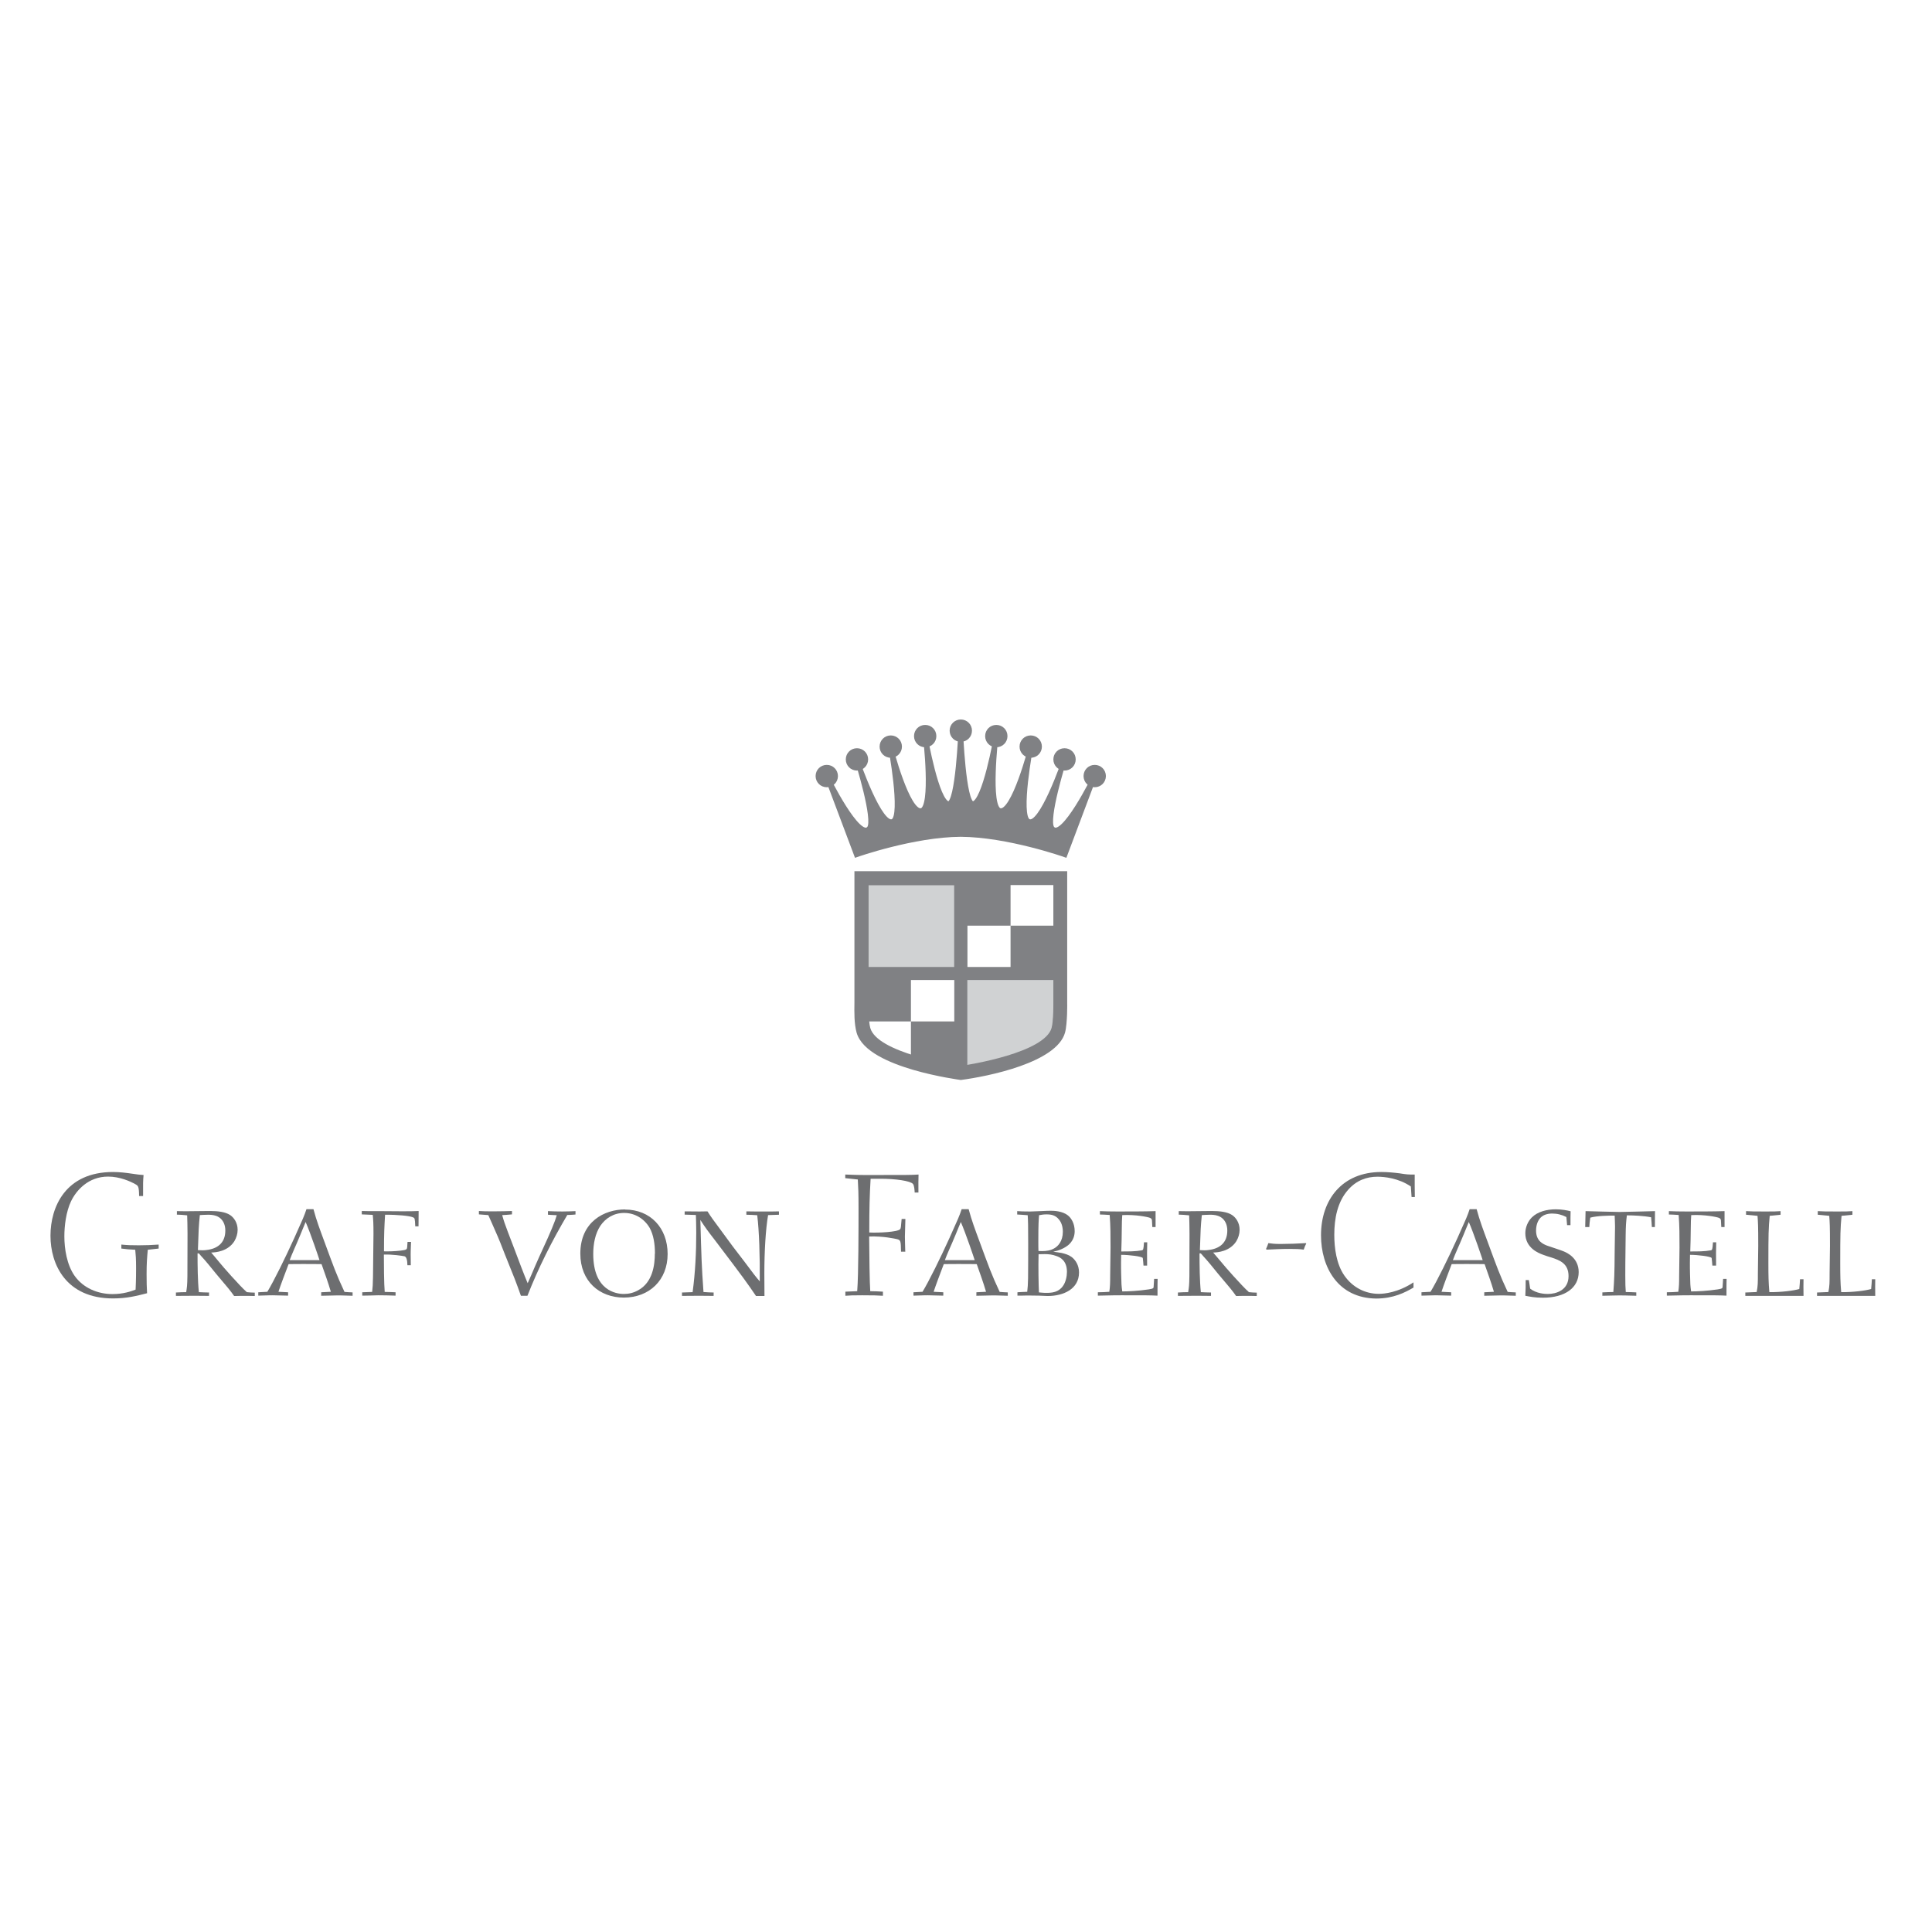 <?xml version="1.0" encoding="UTF-8"?>
<svg id="Layer_1" xmlns="http://www.w3.org/2000/svg" baseProfile="tiny" version="1.2" viewBox="0 0 160 160">
  <!-- Generator: Adobe Illustrator 29.1.0, SVG Export Plug-In . SVG Version: 2.1.0 Build 142)  -->
  <path d="M79.57,80.46v8.46s6.07-.76,7.99-3.29c0,0,.38-1.74.24-4.47l-.12-.7h-8.11Z" fill="#d0d2d3"/>
  <rect x="71.54" y="72.93" width="7.78" height="7.54" fill="#d0d2d3"/>
  <path d="M87.12,85.17c-.52,1.83-5.31,2.78-7.01,3.07v-7.08h7.15v1.81s.02,1.61-.14,2.2M72.01,85.14c-.04-.14-.07-.34-.09-.55h3.52v-3.43h3.59v3.43h-3.59v2.8c-1.62-.52-3.15-1.26-3.43-2.24M79.02,73.29v6.79h-7.1v-6.78h7.1ZM87.28,76.66h-3.59v3.42h-3.57v-3.42h3.57v-3.42h3.59v3.42ZM88.38,83.03v-10.88h-8.81s-8.81,0-8.81,0v10.89c-.01.79-.03,1.71.18,2.48.45,1.57,2.78,2.52,4.68,3.08,1.99.58,3.95.84,3.95.84,2.22-.29,7.93-1.43,8.63-3.92.11-.4.15-1.04.17-1.54.02-.52.01-.95.01-.95" fill="#808184"/>
  <path d="M71.86,73.23v9.74s-.02,1.59.15,2.18c.6,2.11,6.88,3.09,7.57,3.19.68-.1,6.97-1.08,7.57-3.19.17-.59.15-2.15.15-2.18v-9.74h-7.71s-7.71,0-7.71,0Z" fill="none" stroke="#808184" stroke-miterlimit="3.86" stroke-width=".13"/>
  <path d="M79.56,60.45s-.23,6.11-1.01,6.1c-.97-.07-1.92-5.55-1.92-5.55,0,0,.69,5.87-.32,6.12-1.14.28-2.57-5.3-2.57-5.3,0,0,1.07,5.69.22,6.18-1.05.6-2.98-5.05-2.98-5.05,0,0,1.56,4.95,1,5.64-.87,1.09-3.52-4.33-3.52-4.33l2.46,6.54s4.73-1.67,8.64-1.69c3.92.02,8.64,1.69,8.64,1.69l2.46-6.54s-2.65,5.42-3.52,4.33c-.56-.7,1-5.64,1-5.64,0,0-1.93,5.66-2.98,5.05-.86-.49.22-6.18.22-6.18,0,0-1.43,5.58-2.57,5.3-1.01-.25-.32-6.12-.32-6.12,0,0-.95,5.49-1.92,5.55-.78,0-1.01-6.1-1.01-6.1" fill="#808184"/>
  <path d="M79.56,60.45s-.23,6.11-1.01,6.1c-.97-.07-1.92-5.55-1.92-5.55,0,0,.69,5.87-.32,6.12-1.14.28-2.57-5.3-2.57-5.3,0,0,1.07,5.69.22,6.18-1.05.6-2.98-5.05-2.98-5.05,0,0,1.56,4.95,1,5.64-.87,1.09-3.52-4.33-3.52-4.33l2.46,6.54s4.73-1.67,8.64-1.69c3.92.02,8.64,1.69,8.64,1.69l2.46-6.54s-2.65,5.42-3.52,4.33c-.56-.7,1-5.64,1-5.64,0,0-1.93,5.66-2.98,5.05-.86-.49.22-6.18.22-6.18,0,0-1.43,5.58-2.57,5.3-1.01-.25-.32-6.12-.32-6.12,0,0-.95,5.49-1.92,5.55-.78,0-1.01-6.1-1.01-6.1Z" fill="none" stroke="#808184" stroke-miterlimit="3.86" stroke-width=".38"/>
  <path d="M78.87,60.51c0-.39.31-.7.7-.7s.7.31.7.7-.31.7-.7.7-.7-.31-.7-.7" fill="#808184"/>
  <path d="M78.87,60.51c0-.39.31-.7.7-.7s.7.31.7.7-.31.7-.7.7-.7-.31-.7-.7Z" fill="none" stroke="#808184" stroke-miterlimit="3.86" stroke-width=".45"/>
  <path d="M75.92,60.96c0-.39.31-.7.7-.7s.7.31.7.7-.31.7-.7.7-.7-.31-.7-.7" fill="#808184"/>
  <path d="M75.92,60.96c0-.39.31-.7.7-.7s.7.31.7.7-.31.7-.7.7-.7-.31-.7-.7Z" fill="none" stroke="#808184" stroke-miterlimit="3.86" stroke-width=".45"/>
  <path d="M73.07,61.83c0-.39.31-.7.7-.7s.7.31.7.7-.31.7-.7.7-.7-.31-.7-.7" fill="#808184"/>
  <path d="M73.07,61.83c0-.39.31-.7.7-.7s.7.31.7.7-.31.7-.7.7-.7-.31-.7-.7Z" fill="none" stroke="#808184" stroke-miterlimit="3.86" stroke-width=".45"/>
  <path d="M70.27,62.89c0-.39.31-.7.7-.7s.7.31.7.7-.31.7-.7.7-.7-.31-.7-.7" fill="#808184"/>
  <path d="M70.27,62.89c0-.39.31-.7.7-.7s.7.31.7.7-.31.7-.7.7-.7-.31-.7-.7Z" fill="none" stroke="#808184" stroke-miterlimit="3.86" stroke-width=".45"/>
  <path d="M67.77,64.27c0-.39.31-.7.7-.7s.7.31.7.7-.31.7-.7.7-.7-.31-.7-.7" fill="#808184"/>
  <path d="M67.77,64.27c0-.39.31-.7.7-.7s.7.31.7.7-.31.7-.7.7-.7-.31-.7-.7Z" fill="none" stroke="#808184" stroke-miterlimit="3.86" stroke-width=".45"/>
  <path d="M81.81,60.96c0-.39.31-.7.7-.7s.7.31.7.7-.31.7-.7.7-.7-.31-.7-.7" fill="#808184"/>
  <path d="M81.81,60.96c0-.39.31-.7.7-.7s.7.31.7.7-.31.7-.7.7-.7-.31-.7-.7Z" fill="none" stroke="#808184" stroke-miterlimit="3.86" stroke-width=".45"/>
  <path d="M84.66,61.83c0-.39.31-.7.7-.7s.7.31.7.7-.31.7-.7.7-.7-.31-.7-.7" fill="#808184"/>
  <path d="M84.66,61.83c0-.39.31-.7.7-.7s.7.31.7.7-.31.7-.7.7-.7-.31-.7-.7Z" fill="none" stroke="#808184" stroke-miterlimit="3.86" stroke-width=".45"/>
  <path d="M87.46,62.89c0-.39.31-.7.7-.7s.7.31.7.7-.31.7-.7.7-.7-.31-.7-.7" fill="#808184"/>
  <path d="M87.46,62.89c0-.39.31-.7.7-.7s.7.31.7.7-.31.7-.7.7-.7-.31-.7-.7Z" fill="none" stroke="#808184" stroke-miterlimit="3.86" stroke-width=".45"/>
  <path d="M89.96,64.27c0-.39.31-.7.7-.7s.7.31.7.7-.31.7-.7.7-.7-.31-.7-.7" fill="#808184"/>
  <path d="M89.96,64.27c0-.39.31-.7.7-.7s.7.31.7.7-.31.7-.7.7-.7-.31-.7-.7Z" fill="none" stroke="#808184" stroke-miterlimit="3.86" stroke-width=".45"/>
  <path d="M4.18,102.34c0,2.35,1.27,5.19,5.18,5.19,1.14,0,1.91-.2,2.82-.43-.03-.46-.04-.95-.04-1.59,0-.91.04-1.37.1-2.01l.9-.1v-.33c-.64.04-1.04.06-1.64.06-.65,0-.92-.01-1.45-.06v.33c.44.06.63.07,1.15.1.04.41.07.74.07,1.51,0,1.02-.03,1.49-.04,1.79-.37.14-1.01.37-1.91.37-1.24,0-2.43-.51-3.14-1.51-.65-.92-.85-2.26-.85-3.27,0-.88.14-2.03.55-2.9.44-.92,1.44-2.05,3.07-2.05.98,0,1.85.4,2.26.63.23.13.3.17.31.98h.33c-.01-1.05,0-1.31.04-1.74-.37-.03-.43-.03-.95-.11-.47-.07-1.02-.14-1.58-.14-3.94,0-5.18,2.9-5.18,5.28" fill="#6d6e70"/>
  <path d="M16.54,100.63c.16-.01.4-.03.68-.03.31,0,1.04,0,1.34.74.06.16.1.34.1.57,0,1.05-.68,1.51-1.56,1.61-.2.03-.4.03-.71.01.06-1.74.06-1.91.16-2.9M14.62,100.59c.28,0,.58.03.88.06.01.47.03.74.03,1.54,0,.93,0,2.06-.01,3.48-.01.8-.04.95-.1,1.34-.37,0-.44.01-.85.03v.28c.98-.01,1.04-.01,1.59-.01.37,0,.71,0,1.15.01v-.28c-.43-.01-.47-.01-.84-.03-.1-.94-.11-2.23-.11-3.21h.1c.07.07.13.13.18.2.44.47.84.98,1.24,1.47,1.05,1.24,1.17,1.38,1.51,1.86.31-.01.61-.01.9-.01s.55,0,.81.01v-.28c-.33-.01-.36-.01-.66-.04-.61-.54-2.06-2.2-2.23-2.42-.18-.21-.37-.44-.55-.66-.06-.07-.11-.13-.17-.2.38-.01,1.38-.09,1.92-.94.17-.29.27-.62.27-.94,0-.59-.31-1.02-.63-1.23-.4-.26-1.01-.33-1.66-.33-.16,0-.6.01-1.02.01s-.85.01-1.01.01c-.19,0-.38,0-.71-.01v.3Z" fill="#6d6e70"/>
  <path d="M23.99,104.36c.13-.36.16-.4.4-.97.16-.34.8-1.88.92-2.19.4.91,1.11,3.02,1.15,3.16h-2.48ZM26.58,107.31c.21,0,1.17-.03,1.37-.03.24,0,.33,0,1.25.03v-.28c-.11,0-.58-.03-.67-.04-.68-1.45-.88-2.03-1.69-4.23-.34-.92-.63-1.68-.88-2.62h-.58c-.21.61-.24.68-1.01,2.39-.75,1.65-1.69,3.56-2.23,4.45-.06,0-.71.04-.75.04v.28c.94-.03,1-.03,1.2-.03.07,0,.47.01,1.27.03v-.28c-.51-.03-.54-.03-.8-.04.16-.5.57-1.59.84-2.29.44-.01.74-.01,1.34-.01.98,0,1.22.01,1.39.01.06.18.34.98.4,1.14.13.38.26.77.37,1.15-.26.01-.54.03-.8.04v.28Z" fill="#6d6e70"/>
  <path d="M34.02,104.8c-.01-.43-.01-.64-.01-.91,0-.18,0-.27.03-1.04h-.29c0,.07-.03.38-.03.45-.03.17-.04.21-.53.27-.5.06-1.04.07-1.39.06,0-1.52.03-1.99.09-3.03,1.02-.01,2.03.09,2.3.21.16.07.17.07.2.75h.27c0-.7,0-.77.01-1.27-.34.03-2.05.03-3.27.01-.68.01-.92,0-1.44-.01v.28c.09,0,.8.04.91.04.04.43.06.7.06,1.58-.01.53-.03,3.06-.04,3.56-.01.7-.03.84-.07,1.24-.13,0-.77.03-.82.03v.28c.44-.01.88-.01,1.32-.03.46,0,.92.01,1.44.03v-.28c-.38-.01-.51-.03-.9-.03-.06-.65-.07-2.36-.07-3.09.67-.03,1.52.1,1.71.14q.23.07.24.74h.28Z" fill="#6d6e70"/>
  <path d="M45.4,100.6c.3.01.37.03.71.04-.11.36-.16.5-.41,1.11-.23.54-.46,1.07-.7,1.58-.23.5-.46,1-.67,1.49-.1.23-.53,1.25-.63,1.45-.2-.47-.24-.58-.54-1.35-.17-.47-.95-2.5-1.11-2.92-.24-.64-.34-.92-.46-1.37.3-.01.41-.03.81-.06v-.28c-.28.01-.97.03-1.62.03-.51,0-.8-.01-1.12-.03v.28c.34.03.55.04.78.06.09.21.53,1.18.61,1.38.27.6.51,1.22.75,1.84.83,2.05.92,2.28,1.34,3.46h.54c.91-2.32,2.03-4.54,3.3-6.69.09,0,.18-.01.27-.01.13-.01.27-.01.41-.03v-.28c-.31.01-.6.03-1.07.03-.44,0-.81-.01-1.21-.03v.3Z" fill="#6d6e70"/>
  <path d="M54.23,103.82c0,.9-.16,2.38-1.39,3.04-.36.2-.75.3-1.18.3-.64,0-2.53-.28-2.53-3.31,0-.87.17-1.69.58-2.32.43-.64,1.11-1.08,1.98-1.08s1.66.46,2.12,1.25c.31.57.43,1.31.43,2.12M51.76,100.16c-1.72,0-3.7,1.02-3.7,3.66,0,2.29,1.59,3.64,3.6,3.64,2.11,0,3.63-1.44,3.63-3.61s-1.44-3.68-3.53-3.68" fill="#6d6e70"/>
  <path d="M56.69,100.59l.94.03c.01.37.03.8.03,1.45,0,1.65-.08,3.3-.3,4.94-.24.01-.31.01-.88.03v.28c.23,0,1.22-.01,1.42-.01.26,0,.37,0,1.2.01v-.28c-.36-.01-.41-.01-.84-.04-.16-2.25-.17-2.82-.26-5.97.41.63.58.87,1.24,1.72,2.53,3.33,2.6,3.46,3.37,4.58h.7c-.01-.95-.01-1.48-.01-1.85,0-1.85.11-3.69.31-4.85.14,0,.77-.03.9-.03v-.28c-.37.01-.58.01-1.12.01-.85,0-1.11,0-1.58-.01v.28c.36.01.53.01.9.04.16,1.27.23,3.46.21,5.48-.4-.47-.48-.58-1.25-1.61-.34-.44-.68-.88-1.01-1.32-.33-.44-.64-.88-.97-1.32-.7-.94-.77-1.04-1.1-1.55-.23,0-.38.01-.64.01s-.61-.01-1.25-.01v.28Z" fill="#6d6e70"/>
  <path d="M74.97,103.67c-.01-.43-.03-.98-.03-1.27l.04-1.45h-.31c-.06.7-.06.77-.13.85-.2.23-1.79.31-2.55.27,0-2.08.03-3.06.11-4.45h.75c1.32-.01,2.55.18,2.76.43.11.14.13.53.14.71h.31c-.01-.68,0-1.08.01-1.49-.6.04-.87.04-4.35.04-.87,0-1.32-.03-1.72-.04v.3s1.04.11,1.04.11c.04.68.06,1.12.06,2.38,0,1.56,0,5.55-.11,6.87l-.98.04v.34c.4-.03.58-.04,1.39-.04,1,0,1.2.01,1.72.04v-.34c-.48-.03-.58-.03-1.05-.04-.03-.55-.04-.83-.06-1.91l-.03-2.62c1.17-.04,2.16.19,2.26.21.36.08.36.13.38,1.05h.33Z" fill="#6d6e70"/>
  <path d="M78.25,104.36c.13-.36.16-.4.4-.97.16-.34.8-1.88.92-2.19.4.91,1.11,3.02,1.15,3.16h-2.48ZM80.84,107.31c.21,0,1.17-.03,1.37-.03.24,0,.33,0,1.25.03v-.28c-.11,0-.58-.03-.67-.04-.68-1.45-.88-2.03-1.69-4.23-.34-.92-.63-1.68-.88-2.62h-.58c-.21.61-.24.68-1.01,2.39-.75,1.65-1.69,3.56-2.23,4.45-.06,0-.71.04-.75.04v.28c.94-.03,1-.03,1.2-.03.07,0,.47.01,1.27.03v-.28c-.51-.03-.54-.03-.8-.04.16-.5.57-1.59.84-2.29.44-.01.74-.01,1.34-.01.98,0,1.22.01,1.39.01.06.18.34.98.4,1.14.13.38.26.77.37,1.15-.26.01-.54.03-.8.04v.28Z" fill="#6d6e70"/>
  <path d="M86.01,103.87c.3-.01.46-.01.51-.01.3,0,.64.03.97.16.3.1.87.37.87,1.31,0,.37-.1.85-.33,1.17-.37.53-.92.57-1.39.57-.27,0-.44-.03-.6-.04-.03-.55-.06-2.2-.03-3.14M86.04,100.64c.21-.04.38-.07.63-.07.41,0,.75.07,1.04.44.2.24.31.6.31,1,0,.78-.4,1.2-.71,1.37-.3.18-.64.23-1,.23-.13,0-.2,0-.31-.01-.01-.26-.01-.46-.01-.85,0-1.41.03-1.72.06-2.09M87.23,103.66c.38-.07.92-.26,1.3-.6.4-.38.47-.8.47-1.11,0-.6-.26-1.04-.53-1.27-.48-.4-1.19-.41-1.48-.41-.13,0-.47.01-.83.03-.34.01-.68.03-.8.03h-.11c-.41,0-.78-.01-1.01-.03v.28c.48.03.54.03.87.06.03.5.04.88.04,2.32,0,.95,0,1.95-.01,2.9-.01.51-.03.78-.07,1.12-.35.01-.63.03-.81.04v.28h.26c.26-.01.53-.01.78-.01.11,0,.43,0,.74.01.31.01.63.03.72.03,1.32,0,2.6-.58,2.6-1.95,0-.61-.3-1.04-.61-1.28-.26-.19-.55-.27-.85-.34-.23-.04-.46-.07-.68-.1h-.07.09Z" fill="#6d6e70"/>
  <path d="M95,104.81c-.01-.98-.01-1.19.01-1.93h-.27c-.04.63-.06.64-.2.67-.23.04-.51.07-.81.08-.28.01-.58.01-.87.01.03-.71.03-1.17.04-1.79.01-.71.01-.84.04-1.22,1.11-.06,2.15.16,2.3.23.13.06.14.1.16.21.01.07.01.11.03.55h.27v-1.32c-.85.03-2.28.03-3.17.03-.64,0-.92-.01-1.44-.03v.28c.31.01.4.01.81.04.07.9.07,1.79.07,2.69,0,.37-.03,1.98-.03,2.3,0,.67-.01.94-.07,1.37-.4.03-.51.03-.95.04v.28c1.34-.03,1.49-.03,1.95-.03,2.09,0,2.32,0,2.99.03,0-.95,0-1.02.01-1.39h-.29c0,.1-.03.54-.04.63,0,.13-.01.18-.4.24-.87.13-1.71.17-2.2.17-.07-.51-.07-.6-.09-1.45-.01-.3-.01-.61-.01-.91,0-.24,0-.33.01-.67.66,0,1.71.13,1.79.26.01.03.06.57.06.63h.28Z" fill="#6d6e70"/>
  <path d="M99.52,100.63c.16-.01.4-.03.68-.03.31,0,1.04,0,1.34.74.06.16.1.34.1.57,0,1.05-.68,1.51-1.56,1.61-.2.03-.4.03-.71.01.06-1.74.06-1.91.16-2.9M97.6,100.59c.28,0,.58.03.88.06.01.47.03.74.03,1.54,0,.93,0,2.06-.01,3.48-.01.8-.04.95-.1,1.34-.37,0-.44.01-.85.03v.28c.98-.01,1.04-.01,1.59-.01.37,0,.71,0,1.15.01v-.28c-.43-.01-.47-.01-.84-.03-.1-.94-.11-2.23-.11-3.21h.1c.07.07.13.13.18.2.44.47.84.98,1.24,1.47,1.05,1.24,1.17,1.38,1.51,1.86.31-.01.61-.01.9-.01s.56,0,.81.01v-.28c-.33-.01-.36-.01-.65-.04-.61-.54-2.06-2.2-2.23-2.42-.18-.21-.37-.44-.56-.66-.06-.07-.11-.13-.17-.2.38-.01,1.38-.09,1.92-.94.17-.29.27-.62.27-.94,0-.59-.31-1.02-.63-1.23-.4-.26-1.01-.33-1.67-.33-.16,0-.6.01-1.02.01s-.85.01-1.01.01c-.18,0-.38,0-.71-.01v.3Z" fill="#6d6e70"/>
  <path d="M104.9,103.49c.63-.03,1.22-.06,1.86-.06.56,0,.88.01,1.21.06.09-.26.1-.31.21-.51l-.04-.03c-.65.04-1.44.07-2.09.07-.51,0-.72-.03-1.01-.07-.07.21-.09.24-.19.48l.04.06Z" fill="#6d6e70"/>
  <path d="M117.17,99.12c-.01-.4-.01-.58-.01-.84v-1.01c-.5.01-.7-.01-1.25-.1-.48-.06-1-.11-1.52-.11-3.24,0-4.99,2.29-4.99,5.24,0,2.65,1.41,5.21,4.57,5.24,1.42,0,2.39-.5,3.09-.91v-.43c-1.29.85-2.43.95-2.87.95-1.14,0-2.18-.54-2.86-1.52-.66-.95-.83-2.29-.83-3.37,0-1.35.26-2.73,1.15-3.73.68-.77,1.52-1.08,2.42-1.08.56,0,1.75.11,2.77.81l.06.87h.28Z" fill="#6d6e70"/>
  <path d="M120.32,104.36c.13-.36.16-.4.4-.97.16-.34.8-1.88.92-2.19.4.91,1.11,3.02,1.15,3.16h-2.48ZM122.91,107.31c.21,0,1.17-.03,1.37-.03.24,0,.33,0,1.25.03v-.28c-.11,0-.58-.03-.67-.04-.68-1.45-.88-2.03-1.69-4.23-.34-.92-.63-1.68-.88-2.62h-.58c-.21.61-.24.68-1.01,2.39-.75,1.65-1.69,3.56-2.23,4.45-.06,0-.71.04-.75.04v.28c.94-.03,1-.03,1.19-.03.07,0,.47.01,1.27.03v-.28c-.51-.03-.54-.03-.8-.04.16-.5.57-1.59.84-2.29.44-.01.74-.01,1.34-.01.98,0,1.22.01,1.39.01.06.18.34.98.4,1.14.13.38.26.77.37,1.15-.26.01-.54.03-.8.04v.28Z" fill="#6d6e70"/>
  <path d="M126.35,106c0,.58,0,.71-.03,1.31.38.07.74.16,1.46.16,1.85,0,2.96-.84,2.96-2.12,0-1.18-.98-1.61-1.25-1.72-.2-.09-1.17-.4-1.36-.47-.33-.13-.92-.37-.92-1.25,0-.5.18-1.04.65-1.27.23-.11.48-.14.68-.14.43,0,.81.1,1.18.29.01.18.03.33.06.67h.28c0-.6,0-.81.01-1.15-.28-.07-.71-.16-1.22-.16-.73,0-1.49.18-1.99.67-.34.34-.54.84-.54,1.31,0,1.25,1.14,1.66,1.46,1.78.23.09.47.16.7.23.71.23,1.42.51,1.42,1.54,0,1.18-1.04,1.48-1.71,1.48-.26,0-.94-.03-1.47-.44-.04-.32-.07-.46-.11-.71h-.27Z" fill="#6d6e70"/>
  <path d="M137.05,101.62c.01-1.02.01-1.17.01-1.32-.47.01-2.52.07-2.93.07s-2.37-.06-2.82-.07c0,.21-.03,1.14-.03,1.32h.34c.01-.28.03-.4.08-.78.57-.16,1.57-.17,2.02-.17.01.4.03.55.03.91s-.03,1.79-.03,2.09c-.01,1.88-.04,2.36-.11,3.33-.31,0-.48.01-.91.03v.28c.83-.01.88-.03,1.42-.03.47,0,.54.01,1.39.03v-.28c-.31-.01-.5-.03-.87-.03-.03-.37-.04-.68-.04-1.37,0-.11,0-1.54.03-3.32.01-.81.03-1.07.1-1.66.57,0,1.41.04,2.01.16.04.43.04.51.06.81h.24Z" fill="#6d6e70"/>
  <path d="M142.12,104.81c-.01-.98-.01-1.19.01-1.93h-.27c-.04.63-.06.64-.2.67-.23.04-.51.07-.81.08-.28.01-.58.01-.87.01.03-.71.03-1.17.04-1.79.01-.71.01-.84.04-1.22,1.11-.06,2.15.16,2.3.23.13.06.14.1.16.21.01.07.01.11.03.55h.27v-1.32c-.85.03-2.28.03-3.17.03-.64,0-.92-.01-1.44-.03v.28c.31.01.4.01.81.04.07.9.07,1.79.07,2.69,0,.37-.03,1.98-.03,2.3,0,.67-.01.94-.07,1.37-.4.03-.51.03-.95.04v.28c1.34-.03,1.49-.03,1.95-.03,2.09,0,2.32,0,2.99.03,0-.95,0-1.02.01-1.39h-.29c0,.1-.03.54-.04.63,0,.13-.01.18-.4.24-.87.13-1.71.17-2.21.17-.07-.51-.07-.6-.09-1.45-.01-.3-.01-.61-.01-.91,0-.24,0-.33.01-.67.65,0,1.71.13,1.79.26.01.03.06.57.06.63h.28Z" fill="#6d6e70"/>
  <path d="M147.48,100.3c-.38.03-.61.03-1.24.03-1.07,0-1.08,0-1.64-.03v.3c.3.03.61.06.95.09.04.54.06.77.06,2.5,0,.35-.03,1.96-.03,2.29,0,.74,0,1.01-.1,1.52-.16.01-.8.03-.94.04v.28h2.42s2.4,0,2.4,0c-.01-.75-.01-.84,0-1.38h-.29c-.01.3-.03.44-.06.81-.43.13-1.48.27-2.48.26-.07-.82-.08-1.36-.08-2.4,0-2.37.01-2.91.11-3.92.26-.03.64-.06.9-.09v-.3Z" fill="#6d6e70"/>
  <path d="M153.42,100.3c-.38.03-.61.03-1.24.03-1.07,0-1.08,0-1.64-.03v.3c.3.03.61.06.95.09.04.54.06.77.06,2.5,0,.35-.03,1.96-.03,2.29,0,.74,0,1.01-.1,1.52-.16.01-.8.03-.94.04v.28h2.42s2.4,0,2.4,0c-.01-.75-.01-.84,0-1.38h-.28c-.01.3-.03.44-.06.81-.43.13-1.48.27-2.48.26-.07-.82-.08-1.36-.08-2.4,0-2.37.01-2.91.11-3.92.26-.03.64-.06.9-.09v-.3Z" fill="#6d6e70"/>
</svg>